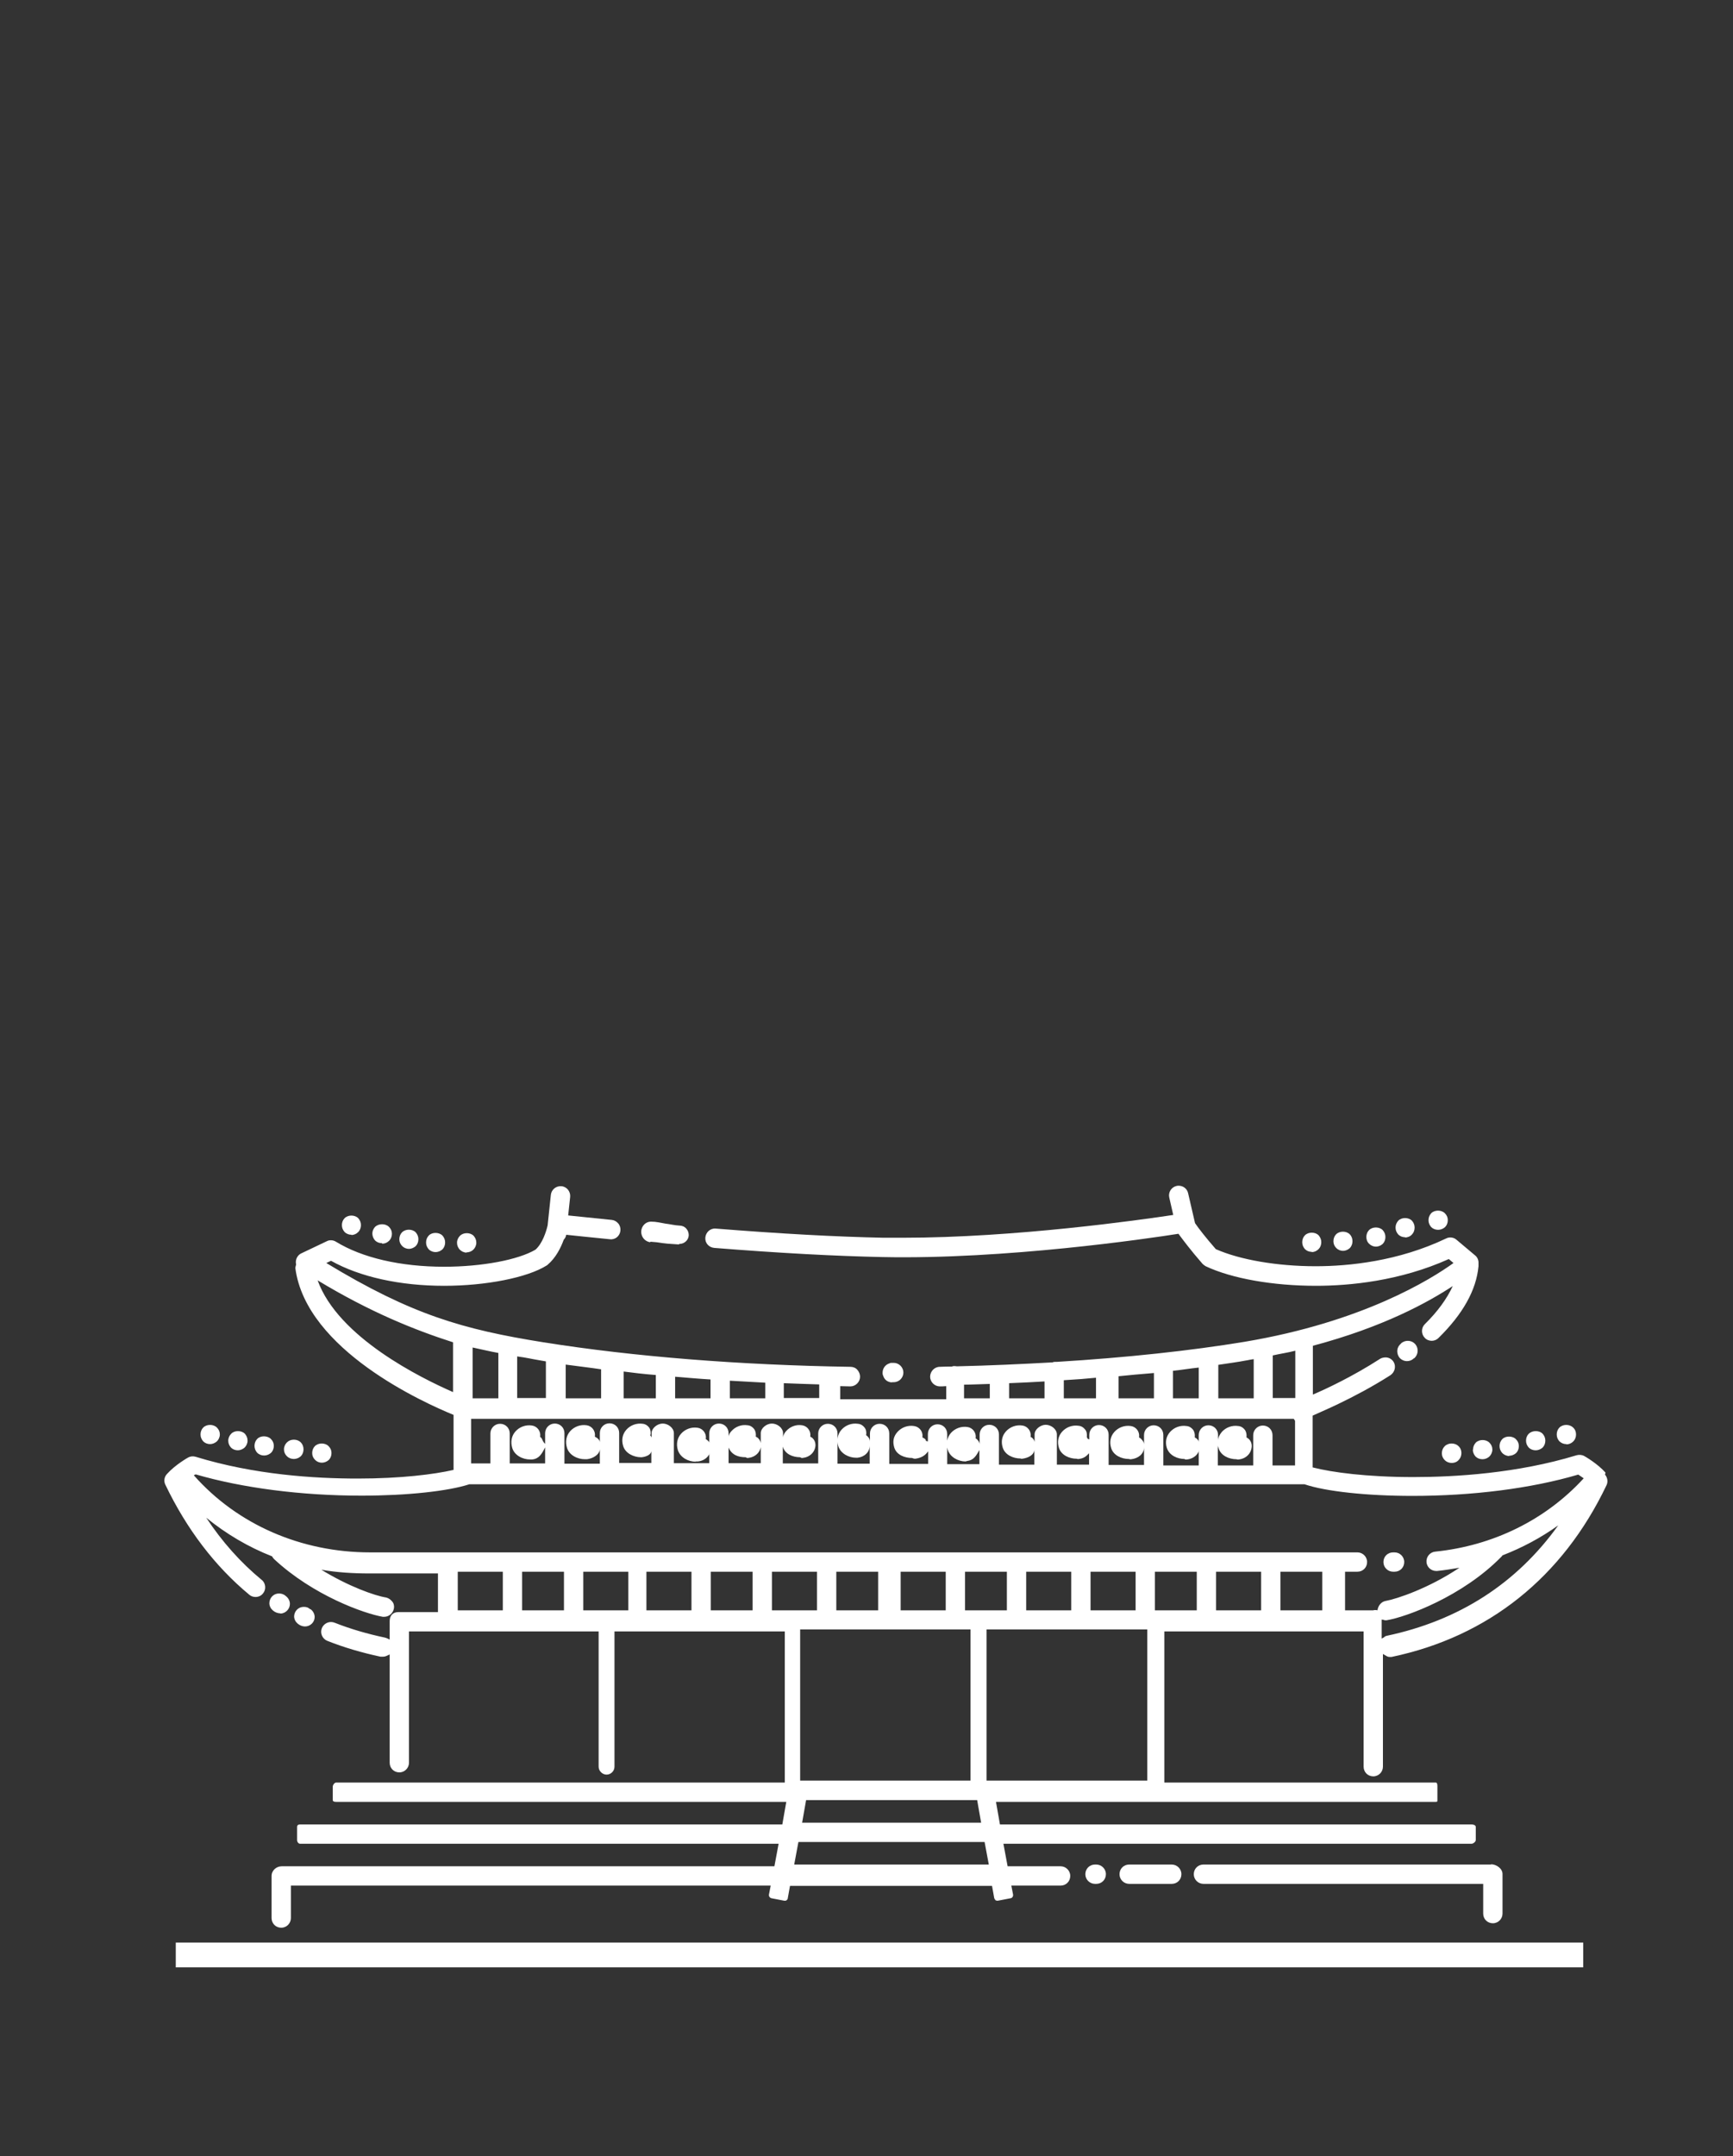 <?xml version="1.0" encoding="UTF-8"?>
<svg id="Layer_1" data-name="Layer 1" xmlns="http://www.w3.org/2000/svg" viewBox="0 0 70 87.03">
  <rect x="0" y="0" width="70" height="87.03" fill="#333333" stroke="none"/>
  <defs>
    <style>
      .cls-1 {
        fill: none;
        stroke: #fff;
        stroke-miterlimit: 10;
      }

      .cls-2 {
        fill: #fff;
        stroke-width: 0px;
      }
    </style>
  </defs>
  <g>
    <path class="cls-2" d="m60.22,75.26h-11.61c-.22,0-.39.17-.39.39s.18.39.39.39h11.3v1.2c0,.22.17.39.39.39s.39-.18.39-.39v-1.6c0-.22-.25-.39-.46-.39Z"/>
    <path class="cls-2" d="m47.33,75.26h-1.72c-.22,0-.39.17-.39.39s.18.39.39.39h1.72c.22,0,.39-.17.39-.39s-.18-.39-.39-.39Z"/>
    <path class="cls-2" d="m44.28,75.26h-.05c-.22,0-.39.17-.39.39s.18.39.39.39h.05c.22,0,.39-.17.39-.39s-.18-.39-.39-.39Z"/>
    <path class="cls-2" d="m11.32,65.13h0c.21,0,.39-.18.39-.39,0-.13-.07-.25-.17-.32l-.02-.02c-.07-.05-.15-.08-.24-.08,0,0-.01,0-.02,0-.21,0-.38.18-.38.39,0,0,0,.01,0,.01.01.24.24.4.44.4Z"/>
    <path class="cls-2" d="m12.32,65.65h0c.21,0,.39-.17.39-.38,0-.13-.07-.25-.17-.32h-.02c-.07-.07-.15-.09-.24-.09,0,0-.01,0-.02,0-.21,0-.38.18-.38.39,0,0,0,0,0,0,.01.24.24.4.44.4Z"/>
    <path class="cls-2" d="m8.48,58.29c.1,0,.2-.04.28-.11.07-.07.12-.17.12-.28s-.04-.2-.12-.28c-.14-.14-.41-.14-.55,0-.07.07-.11.17-.11.28s.04.2.11.28c.07.07.17.11.28.11Z"/>
    <path class="cls-2" d="m9.6,58.54c.1,0,.2-.04.28-.11.07-.07.12-.17.12-.28s-.04-.2-.11-.28c-.14-.14-.42-.14-.55,0-.07.07-.12.17-.12.28s.04.2.11.28c.07.07.17.11.28.11Z"/>
    <path class="cls-2" d="m10.67,58.75c.1,0,.2-.04.28-.11.07-.07.11-.17.11-.28s-.04-.2-.12-.28c-.14-.14-.42-.14-.55,0-.07.07-.11.17-.11.28s.04.2.11.28c.07.07.17.11.28.11Z"/>
    <path class="cls-2" d="m11.87,58.89c.1,0,.2-.04.28-.11.07-.07.11-.17.11-.28s-.04-.21-.11-.28c-.07-.07-.17-.11-.28-.11s-.21.04-.28.11c-.07.07-.12.17-.12.28s.04.2.12.28c.07.07.17.11.28.11Z"/>
    <path class="cls-2" d="m13.28,58.93c.07-.07.11-.17.11-.28s-.04-.2-.12-.28c-.14-.14-.41-.14-.55,0-.07.07-.11.17-.11.28s.04.2.12.28c.07.07.17.11.27.11s.2-.04.28-.11Z"/>
    <path class="cls-2" d="m14.19,49.85c.1,0,.2-.04.28-.12.07-.07.11-.17.11-.28s-.04-.2-.11-.28c-.14-.14-.41-.14-.55,0-.07.07-.11.17-.11.28s.04.2.11.28c.07.07.17.11.28.11Z"/>
    <path class="cls-2" d="m15.44,50.2c.1,0,.2-.04.28-.12.07-.07.11-.17.11-.28s-.04-.2-.12-.28c-.14-.14-.41-.14-.56,0-.07.08-.11.17-.11.27s.04.2.11.28c.07.07.17.11.28.11Z"/>
    <path class="cls-2" d="m16.51,50.41c.1,0,.2-.04.28-.11.07-.07.11-.17.11-.28s-.04-.2-.11-.28c-.14-.14-.41-.14-.55,0-.07.07-.11.17-.11.28s.04.2.12.28c.07.07.17.11.28.11Z"/>
    <path class="cls-2" d="m17.59,50.54c.1,0,.2-.04.28-.11.07-.07.11-.17.11-.28s-.04-.2-.11-.28c-.14-.14-.42-.14-.55,0-.07.07-.11.17-.11.28s.04.2.11.28c.07.07.17.11.28.11Z"/>
    <path class="cls-2" d="m18.84,50.55c.11,0,.21-.04.28-.11.07-.07.12-.17.12-.28s-.04-.2-.11-.28c-.14-.14-.41-.14-.55,0-.07.07-.12.17-.12.28s.04.2.11.28c.07.07.17.12.28.12Z"/>
    <path class="cls-2" d="m52.98,50.54c.1,0,.2-.04.28-.12.07-.07.11-.17.11-.28s-.04-.2-.11-.28c-.14-.14-.41-.14-.55,0-.07.07-.11.17-.11.28s.04.2.11.28c.07.07.17.11.28.11Z"/>
    <path class="cls-2" d="m54.24,50.49c.1,0,.2-.04.28-.11.07-.07.11-.17.11-.28s-.04-.21-.11-.28c-.14-.14-.41-.14-.55,0-.07.07-.11.17-.11.28s.04.2.12.28c.07.07.17.11.28.11Z"/>
    <path class="cls-2" d="m55.57,50.32c.1,0,.2-.04.28-.11.07-.07.11-.17.11-.28s-.04-.2-.11-.28c-.14-.14-.41-.14-.55,0-.07.07-.11.17-.11.28s.04.21.12.28c.07.07.17.11.28.11Z"/>
    <path class="cls-2" d="m56.75,49.95c.1,0,.21-.04.28-.12.07-.07.11-.17.11-.28s-.04-.2-.11-.28c-.14-.14-.41-.14-.55,0-.07.08-.11.17-.11.28s.04.2.11.28c.07.07.17.11.28.11Z"/>
    <path class="cls-2" d="m58.09,49.64c.1,0,.2-.04.28-.11.07-.07.11-.17.11-.28s-.04-.2-.12-.28c-.14-.14-.41-.14-.55,0-.07.08-.11.17-.11.28s.04.2.11.28c.07.07.17.11.28.11Z"/>
    <path class="cls-2" d="m64.85,59.44c-.33-.37-.84-.66-.86-.67-.09-.05-.21-.06-.31-.03-2.39.73-4.91.88-6.59.88-1.88,0-3.29-.19-4.07-.39v-2.09c.13-.07,1.62-.66,3.14-1.63.18-.12.24-.36.13-.54-.07-.11-.19-.18-.32-.18-.08,0-.17.02-.23.06-1.1.71-2.19,1.22-2.71,1.44v-1.97c2.86-.76,4.66-1.76,5.65-2.41-.23.5-.6,1.02-1.13,1.54-.15.15-.15.4,0,.55.07.08.18.12.28.12s.2-.04.27-.11c.98-.96,1.53-1.93,1.62-2.9,0-.03,0-.06,0-.09,0-.02,0-.04,0-.06,0-.11-.05-.22-.14-.29l-.75-.63c-.11-.1-.29-.12-.42-.05-1.93.92-3.93,1.12-5.27,1.12-1.55,0-3.06-.26-4.03-.69-.41-.47-.69-.83-.84-1.05l-.28-1.21c-.04-.18-.2-.3-.38-.3-.03,0-.06,0-.09.01-.21.05-.34.26-.29.47l.16.7c-1.33.2-6.39.92-10.92.92-.27,0-.53,0-.79,0-1.93-.04-4.14-.16-6.77-.37-.22-.02-.4.15-.42.36-.02.22.14.4.36.42,2.64.21,4.87.33,6.81.37,4.93.1,10.68-.74,11.94-.94.17.23.49.66.97,1.21.04.04.08.07.13.1,1.06.5,2.73.79,4.45.79,1.36,0,3.39-.19,5.37-1.08l.19.16c-.9.65-3.66,2.38-8.44,3.18-2.18.36-4.78.64-7.58.81-.02,0-.04,0-.06,0-.04,0-.07,0-.11.02-1.26.07-2.55.13-3.87.16-.03,0-.06-.01-.09-.01-.04,0-.07,0-.11.02-.16,0-.33,0-.49.01-.22,0-.39.19-.39.4,0,.21.18.39.39.39h0c.06,0,.13,0,.26-.01v.53h-4.28v-.53c.13,0,.27.01.41.01h0c.21,0,.39-.18.39-.39,0-.1-.04-.2-.11-.28-.07-.08-.17-.12-.28-.12-4.47-.07-8.75-.41-12.4-.99-3.25-.52-5.32-1.11-8.77-3.2l.19-.09c1.16.65,2.78,1.01,4.57,1.01,1.69,0,3.36-.33,4.14-.82.02-.01.03-.02.04-.03.33-.28.53-.68.65-1.01.05-.05.09-.12.1-.2.36.04.97.1,1.76.18.22.03.41-.13.43-.35.01-.1-.02-.21-.09-.29-.07-.08-.16-.13-.26-.14-.77-.08-1.38-.14-1.76-.18l.08-.75c.02-.21-.13-.41-.35-.43-.22-.02-.41.14-.43.35l-.13,1.23c-.06.26-.21.73-.49.98-.69.41-2.16.69-3.69.69-1.76,0-3.31-.36-4.37-1.01-.11-.07-.26-.08-.37-.02l-1.03.49c-.13.06-.21.19-.22.33,0,.04,0,.08.01.12-.01.05-.03.1-.03.15.44,3.31,5.22,5.44,6.39,5.92v2.22c-.78.18-2.13.35-3.87.35s-4.17-.15-6.55-.88c-.1-.03-.21-.02-.3.03,0,0-.52.29-.86.67-.11.12-.13.29-.06.43.86,1.79,2,3.29,3.39,4.44.07.06.16.09.25.09.12,0,.23-.05.3-.14.07-.08.1-.18.09-.29-.01-.1-.06-.2-.14-.26-.85-.7-1.6-1.54-2.24-2.51.8.65,1.69,1.18,2.66,1.56.02.04.05.08.08.11,1.58,1.47,3.64,2.2,4.39,2.33.02,0,.04,0,.06,0,.19,0,.35-.14.39-.33.02-.1,0-.21-.07-.29s-.15-.14-.25-.16c-.45-.07-1.52-.45-2.61-1.12.63.11,1.28.15,1.93.15h2.78v1.56h-1.6c-.22,0-.35.14-.35.36v.75s-.13-.07-.19-.08c-.71-.15-1.4-.35-2.03-.6-.05-.02-.1-.03-.15-.03-.16,0-.31.1-.37.25-.08.2.02.43.22.51.68.27,1.4.48,2.15.64.03,0,.07,0,.1,0,.09,0,.14-.03.27-.09v4.37c0,.22.17.39.39.39s.39-.18.39-.39v-5.3h7.66v5.46c0,.17.15.32.32.32s.32-.14.32-.32v-5.46h6.88v6.1H13.58c-.07,0-.14.1-.14.17v.53c0,.07.07.08.14.08h18.18l-.16.91H12.12c-.07,0-.12.03-.12.1v.53c0,.07.05.15.12.15h19.33l-.17.91H11.38c-.22,0-.41.17-.41.39v1.7c0,.22.17.39.39.39s.39-.18.39-.39v-1.31h19.38l-.07.36c-.01.07.03.13.1.15l.52.1s.02,0,.02,0c.03,0,.05,0,.07-.02.03-.02.05-.05.05-.08l.09-.5h8.16l.09.5s.03.06.05.08c.02.01.05.02.07.02,0,0,.02,0,.02,0l.52-.1c.07-.01.11-.08.1-.15l-.07-.36h1.99c.22,0,.39-.17.39-.39s-.18-.39-.39-.39h-2.14l-.17-.91h18.91c.07,0,.17-.08.17-.15v-.53c0-.07-.1-.1-.17-.1h-19.05l-.16-.91h17.76c.07,0,.07-.01.07-.08v-.53c0-.07,0-.17-.07-.17h-10.96v-6.1h8.05v5.46c0,.22.17.39.39.39s.39-.18.39-.39v-4.55c.13.07.17.12.27.12.03,0,.05,0,.08,0,3.91-.82,6.91-3.22,8.68-6.93.07-.14.04-.31-.06-.43Zm-9.37,5.56h-1.15v-1.56h.5c.22,0,.39-.17.39-.39s-.18-.39-.39-.39H20.74s-.05,0-.08,0-.06,0-.08,0h-5.63c-2.78,0-5.36-1.12-7.12-3.11.02-.02.05-.02.07-.04,1.89.55,4.27.86,6.7.86,1.84,0,3.5-.18,4.36-.46.32,0,1.9,0,4.7,0,3.95,0,9.5,0,13.1,0,0,0,0,0,.01,0,.02,0,.04,0,.06,0,3.25,0,8.28,0,11.81,0,2.4,0,3.77,0,4.05,0,.85.29,2.52.47,4.36.47,2.43,0,4.8-.3,6.7-.86.06.04.13.09.22.15-1.53,1.67-3.65,2.72-6,2.96-.21.02-.37.21-.35.43.02.2.19.35.39.35.01,0,.03,0,.04,0,.3-.03.6-.08.9-.13-1.24.83-2.53,1.26-2.98,1.34-.18.03-.31.2-.33.38-.05-.02-.1-.01-.15-.01Zm-15.71,9.35l.17.91h-7.86l.17-.91h7.52Zm-7.37-.78l.16-.91h6.91l.16.91h-7.23Zm-8.84-8.57v-1.56h1.82v1.56h-1.82Zm-2.47,0v-1.56h1.69v1.56h-1.69Zm-2.6,0v-1.56h1.82v1.56h-1.82Zm33.23,0v-1.56h1.69v1.56h-1.69Zm-2.6,0v-1.56h1.82v1.56h-1.82Zm-2.47,0v-1.56h1.69v1.56h-1.69Zm-2.6,0v-1.56h1.82v1.56h-1.82Zm-2.6,0v-1.56h1.82v1.56h-1.82Zm-2.47,0v-1.56h1.69v1.56h-1.69Zm-2.6,0v-1.56h1.82v1.56h-1.82Zm-2.6,0v-1.56h1.69v1.56h-1.69Zm-2.6,0v-1.56h1.82v1.56h-1.82Zm-2.47,0v-1.56h1.69v1.56h-1.69Zm-2.6,0v-1.56h1.82v1.56h-1.82Zm24.25-10.09c.09-.02.15-.03.28-.05v1.58h-1.43v-1.35c.39-.06.78-.11,1.14-.18Zm-19.45,1.53h-1.43v-.71c.52.03.91.05,1.43.08v.63Zm-2.21,0h-1.43v-.87c.52.04.91.08,1.43.11v.76Zm-2.21,0h-1.3v-1.08c.39.05.78.1,1.3.14v.94Zm-2.21,0h-1.43v-1.36c.52.07,1.04.13,1.43.19v1.18Zm-4.15,0h-1.04v-2.05c.39.08.65.15,1.04.22v1.83Zm26.48,0h-1.43v-.89c.39-.04.91-.09,1.43-.13v1.03Zm-2.34,0h-1.3v-.73c.52-.03.91-.06,1.3-.1v.83Zm-2.08,0h-1.43v-.61c.52-.02.91-.04,1.43-.07v.68Zm9.22,0v-1.73c.26-.06.65-.12.91-.19v1.91h-.91Zm-2.99,0h-1.04v-1.11c.39-.04.65-.09,1.04-.13v1.24Zm-8.44-.58v.58h-1.04v-.55c.26,0,.65-.02,1.04-.03Zm12.33,1.49v1.8c-.26,0-.52,0-.91,0v-1.22c0-.22-.17-.39-.39-.39s-.39.18-.39.39v1.22c-.39,0-.91,0-1.43,0v-.8s.01.06.03.1c.09.31.43.45.72.45h0s.06.02.09.01c.3-.03.51-.24.53-.52.01-.16-.07-.3-.21-.37,0,0,0-.01,0-.02.01-.1-.01-.21-.07-.29-.06-.08-.15-.14-.26-.15-.26-.04-.51.06-.67.24-.08.1-.15.22-.15.34v-.22c0-.22-.17-.39-.39-.39s-.39.18-.39.39v1.23c-.13,0-.05,0-.08,0h-1.35v-1.23c0-.22-.17-.39-.39-.39s-.39.18-.39.39v.38c0-.07-.04-.14-.09-.19-.03-.04-.07-.07-.11-.09,0,0,0-.01,0-.02.03-.21-.12-.41-.33-.44-.26-.04-.51.06-.67.24-.16.18-.2.41-.13.64.09.31.43.45.72.45h0s.06.02.09.01c.28-.03.52-.21.52-.48v.71c-.52,0-.91,0-1.43,0v-1.22c0-.22-.17-.39-.39-.39s-.39.18-.39.39v.19c-.13-.04-.06-.07-.1-.09,0,0,0-.02,0-.02.01-.1,0-.21-.07-.29-.06-.08-.15-.14-.26-.15-.26-.04-.51.06-.67.24-.16.18-.2.41-.13.64.09.31.43.45.72.45h0s.05.02.08.01c.19-.02.29-.09.42-.23v.46c-.39,0-.91,0-1.3,0v-1.22c0-.22-.24-.39-.45-.39s-.45.18-.45.39v.3s-.02-.08-.05-.11c-.03-.04-.06-.07-.11-.09,0,0,0-.01,0-.02.03-.21-.12-.41-.33-.44-.26-.04-.51.06-.67.24-.16.18-.2.41-.13.64.09.31.43.45.72.45h0s.04.02.07.01c.25-.03.49-.16.49-.37v.61c-.52,0-.91,0-1.43,0v-1.22c0-.22-.17-.39-.39-.39s-.39.18-.39.39v.4c0-.05-.02-.1-.06-.15-.03-.04-.06-.07-.1-.09,0,0,0-.01,0-.02.03-.21-.12-.41-.33-.44-.26-.04-.51.06-.67.24-.16.18-.2.44-.13.67.09.31.43.48.72.48h0s.04-.01.07-.02c.26-.03.36-.21.49-.44v.57c-.52,0-.91,0-1.3,0v-1.22c0-.22-.17-.39-.39-.39s-.39.18-.39.39v.3c-.13-.02-.07-.05-.09-.07-.03-.04-.09-.07-.13-.09,0,0,0-.01,0-.02.03-.21-.12-.41-.34-.44-.26-.04-.51.06-.67.24-.16.18-.2.38-.13.62.09.31.43.43.72.43h0s.1.04.13.03c.22-.03.39-.11.52-.3v.51c-.26,0-.34,0-.46,0h-.28s-.02,0-.02,0c-.02,0-.05,0-.07,0h-.66s-.08,0-.08,0v-1.23c0-.22-.17-.39-.39-.39s-.39.18-.39.39v.35c0-.07-.01-.13-.06-.19-.03-.04-.06-.07-.1-.09,0,0,.01-.01.01-.02.01-.1,0-.21-.07-.29-.06-.08-.15-.14-.26-.15-.26-.04-.51.06-.67.24-.16.18-.2.42-.13.66.1.31.43.47.72.47.03,0,.03,0,.06,0,.28-.03.49-.23.49-.49v.73c-.39,0-.78,0-1.3,0v-1.22c0-.22-.17-.39-.39-.39s-.39.18-.39.39v1.21c-.52,0-1.04,0-1.43,0v-.68s-.01,0,0,0c.09.31.41.43.7.43h0s.06.04.09.03c.3-.03.51-.23.53-.51,0-.1-.03-.2-.1-.27-.03-.04-.07-.06-.11-.08,0,0,0-.01,0-.02.03-.21-.12-.41-.33-.44-.26-.04-.49.06-.65.24-.07.08-.12.17-.12.27v-.19c0-.22-.24-.39-.45-.39s-.45.18-.45.39v1.21c-.39,0-.78,0-1.3,0v-.63c.13.31.41.39.69.39h0s.06.04.09.03c.3-.03.51-.23.53-.51,0-.1-.03-.2-.1-.27-.03-.04-.07-.06-.11-.08,0,0,0-.01,0-.02.01-.1-.01-.21-.07-.29-.06-.08-.15-.14-.26-.15-.26-.04-.5.06-.66.24-.06.07-.11.14-.11.23v-.15c0-.22-.17-.39-.39-.39s-.39.18-.39.39v1.21c-.52,0-1.04,0-1.43,0v-1.21c0-.22-.24-.39-.45-.39s-.45.18-.45.39v.18s-.02-.08-.07-.1c0,0,.03-.01.03-.02.01-.1,0-.21-.06-.29-.06-.08-.15-.14-.25-.15-.26-.04-.51.06-.67.24-.16.18-.2.41-.13.65.09.31.44.46.72.46h0s0,0,.03,0c.19-.02.39-.11.39-.26v.49c-.39,0-.78,0-1.3,0v-1.21c0-.22-.17-.39-.39-.39s-.39.18-.39.39v.38c0-.1-.1-.18-.2-.23,0,0,0-.02,0-.02.03-.21-.12-.41-.33-.44-.26-.04-.51.06-.67.24-.16.18-.2.42-.13.66.09.31.43.47.72.47.03,0,.06,0,.09,0,.26-.03.52-.2.52-.42v.6h-1.43v-1.23c0-.22-.17-.39-.39-.39s-.39.18-.39.39v.43c-.13-.12-.1-.22-.2-.28,0,0,0-.02,0-.02.03-.21-.12-.41-.33-.44-.26-.04-.51.06-.67.24-.16.18-.2.42-.13.66.09.31.43.47.72.47.03,0,.06,0,.09,0,.28-.03.39-.23.52-.49v.65c-.65,0-.91,0-1.43,0v-1.21c0-.22-.17-.39-.39-.39s-.39.18-.39.39v1.21c-.39,0-.52,0-.78,0v-1.8h33.23Zm-2.4.93h0s0,0,0,0h0Zm.03.53h0Zm-4.34,0h0Zm-2.14-.53h0s0,0,0,0h0Zm.03.53h0Zm-2.26,0h0Zm-2.21.07h0Zm-2.16-.03h0Zm-2.27-.6h0s0,0,0,0h0Zm-2.23.6h0Zm-2.21,0h0Zm-4.23-.06h0Zm-2.3-.47h0s0,0,0,0c0,0,0,0,0,0Zm8.04-1.89v-.6c.39.02.91.03,1.43.05v.55h-1.43Zm-9.6,0h-1.17v-1.68c.39.05.56.1.87.15.11.02.16.03.29.05v1.48Zm-3.76-.24c-1.3-.57-4.64-2.21-5.47-4.51,2.12,1.28,3.91,2,5.47,2.5v2.02Zm20.9,9.58v6.1h-6.88v-6.1h6.88Zm.65,6.1v-6.1h6.49v6.1h-6.49Zm15.96-5.74v-.76c.13.02.09.03.14.03.02,0,.04,0,.06,0,.79-.13,3.06-.96,4.63-2.56.02-.02.04-.04.05-.06.8-.31,1.55-.71,2.25-1.21-1.68,2.34-4,3.84-6.94,4.46-.08.02-.06.05-.19.11Z"/>
    <path class="cls-2" d="m63.27,58.3c.1,0,.2-.04.28-.12.07-.07.11-.17.11-.28s-.04-.21-.12-.28c-.14-.14-.41-.14-.55,0-.07.07-.11.17-.11.28s.04.2.11.28c.08.07.17.11.28.11Z"/>
    <path class="cls-2" d="m62.03,58.54c.1,0,.2-.04.28-.11.07-.07.11-.17.11-.28s-.04-.2-.11-.28c-.14-.14-.41-.14-.56,0-.07.07-.11.17-.11.28s.04.2.11.28c.07.07.17.11.28.11Z"/>
    <path class="cls-2" d="m60.96,58.76c.1,0,.2-.04.28-.11.07-.07.11-.17.11-.28s-.04-.2-.12-.28c-.14-.14-.42-.14-.55,0-.07.07-.11.17-.11.28s.04.2.11.28c.07.07.17.12.28.12Z"/>
    <path class="cls-2" d="m59.49,58.51c0,.1.04.2.11.28.07.07.17.11.28.11s.2-.04.28-.11c.07-.07.12-.17.12-.28s-.04-.2-.12-.28c-.14-.14-.41-.14-.55,0-.07.08-.11.17-.11.28Z"/>
    <path class="cls-2" d="m58.35,58.38c-.07.07-.11.17-.11.28s.04.2.12.28c.07.07.17.11.28.11s.21-.04.28-.12c.07-.07.11-.17.11-.28s-.04-.21-.12-.28c-.14-.14-.41-.14-.55,0Z"/>
    <path class="cls-2" d="m56.62,54.2s-.02.01-.02.02l-.02.02c-.08.07-.13.16-.14.26-.01.1.02.21.08.29.07.09.19.15.31.15.09,0,.18-.03.24-.08.01,0,.02-.02.03-.03,0,0,0,0,0,0h.02c.17-.15.19-.4.05-.57-.13-.16-.39-.19-.56-.05Z"/>
    <path class="cls-2" d="m36.02,55.79s.03,0,.04,0c.02,0,.03,0,.04,0,.22,0,.39-.18.39-.39s-.18-.39-.39-.39h-.05s-.02,0-.02,0c-.03,0-.07,0-.1.02-.17.05-.28.2-.28.38,0,.04,0,.07.02.11.03.1.11.26.35.28Zm.02-.65h0s0,0,0,0Z"/>
    <path class="cls-2" d="m26.27,50.12c.17.01.35.03.52.06h.01c.2.03.4.03.62.05l.02-.02h0c.2,0,.37-.15.38-.35,0-.1-.03-.19-.1-.27-.07-.08-.17-.12-.27-.12-.2-.01-.39-.06-.57-.08-.18-.03-.37-.08-.57-.08h-.02c-.21,0-.38.18-.39.39-.01.22.15.42.37.44Zm1.17,0h0s0,0,0,0Z"/>
    <path class="cls-2" d="m56.27,63.44h.06c.22,0,.39-.17.39-.39s-.18-.39-.39-.39h-.06c-.22,0-.39.17-.39.39s.18.39.39.39Z"/>
    <path class="cls-2" d="m28.1,58.99s.06,0,.09,0c.3-.03.51-.25.53-.53.01-.16-.08-.3-.21-.37,0,0,0-.02,0-.02.03-.21-.12-.41-.33-.44-.26-.04-.51.06-.67.24-.16.18-.2.42-.13.66.1.31.43.47.72.47Z"/>
    <path class="cls-2" d="m47.85,58.9h0s.06.02.09.01c.3-.03.51-.24.53-.52.01-.16-.07-.3-.21-.37,0,0,0-.01,0-.02.01-.1-.01-.21-.07-.29-.06-.08-.15-.14-.26-.15-.26-.04-.51.06-.67.24-.16.18-.2.41-.13.64.1.31.43.45.72.45Zm-.03-.62h0s0,0,0,0h0Zm.03.53h0Z"/>
  </g>
  <line class="cls-1" x1="7.1" y1="78.91" x2="63.95" y2="78.91"/>
</svg>